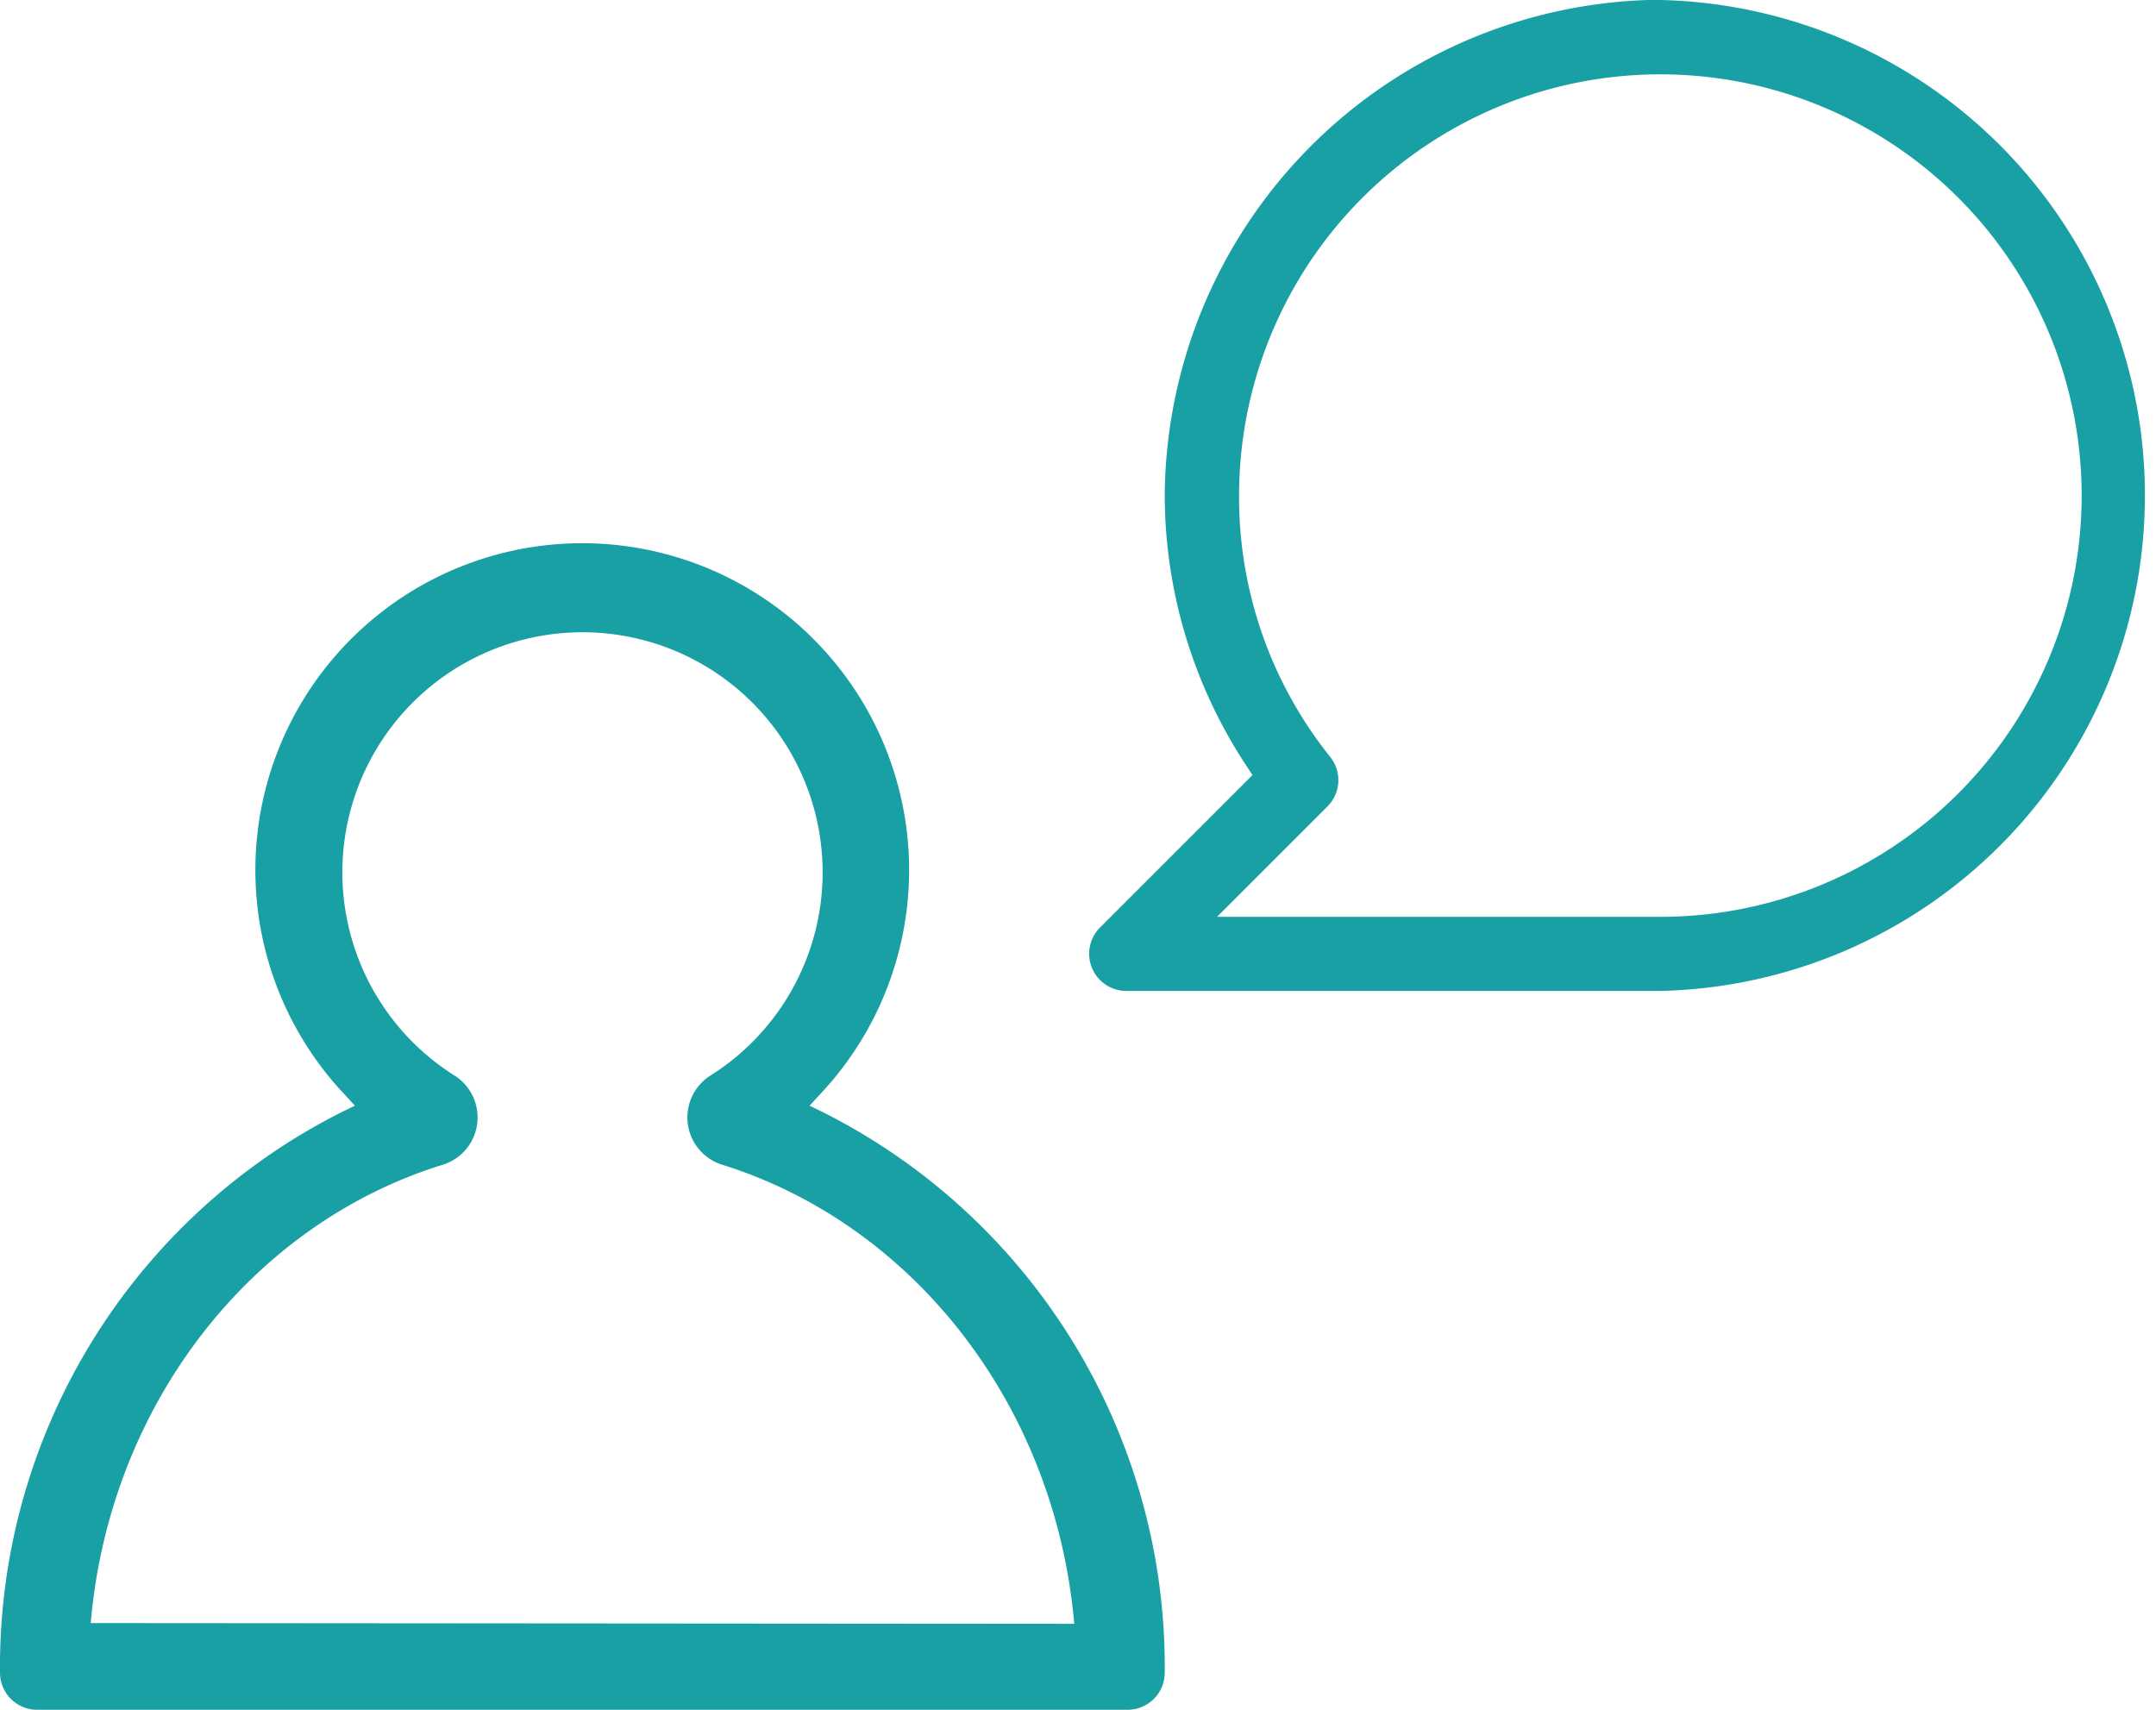 <svg xmlns="http://www.w3.org/2000/svg" viewBox="0 0 87 69"><defs><style>.cls-1{fill:#18a0a4;}</style></defs><title>icon-help</title><g id="Layer_2" data-name="Layer 2"><g id="Layer_1-2" data-name="Layer 1"><path class="cls-1" d="M67,0h-.19l-.11,0-.19,0A20.15,20.15,0,0,0,47,20a19.87,19.87,0,0,0,3.32,10.94l.22.34-6.13,6.13a1.5,1.5,0,0,0,1,2.58H67A20,20,0,0,0,67,0Zm0,37H49.11l4.45-4.45a1.5,1.5,0,0,0,.12-2A16.75,16.75,0,0,1,50,20,17,17,0,1,1,67,37Z"/><path class="cls-1" d="M33.28,44.92l-.61-.3.46-.5a13.19,13.19,0,1,0-19.27,0l.46.5-.61.3A25.06,25.06,0,0,0,0,67.5,1.5,1.5,0,0,0,1.5,69h44A1.5,1.5,0,0,0,47,67.5,25.06,25.06,0,0,0,33.28,44.92ZM3.66,65.5C4.43,56.63,10.19,49.37,17.88,47a2,2,0,0,0,.47-3.59,9.69,9.69,0,1,1,10.31,0A2,2,0,0,0,29.13,47c7.68,2.39,13.44,9.65,14.22,18.53Z"/></g></g></svg>